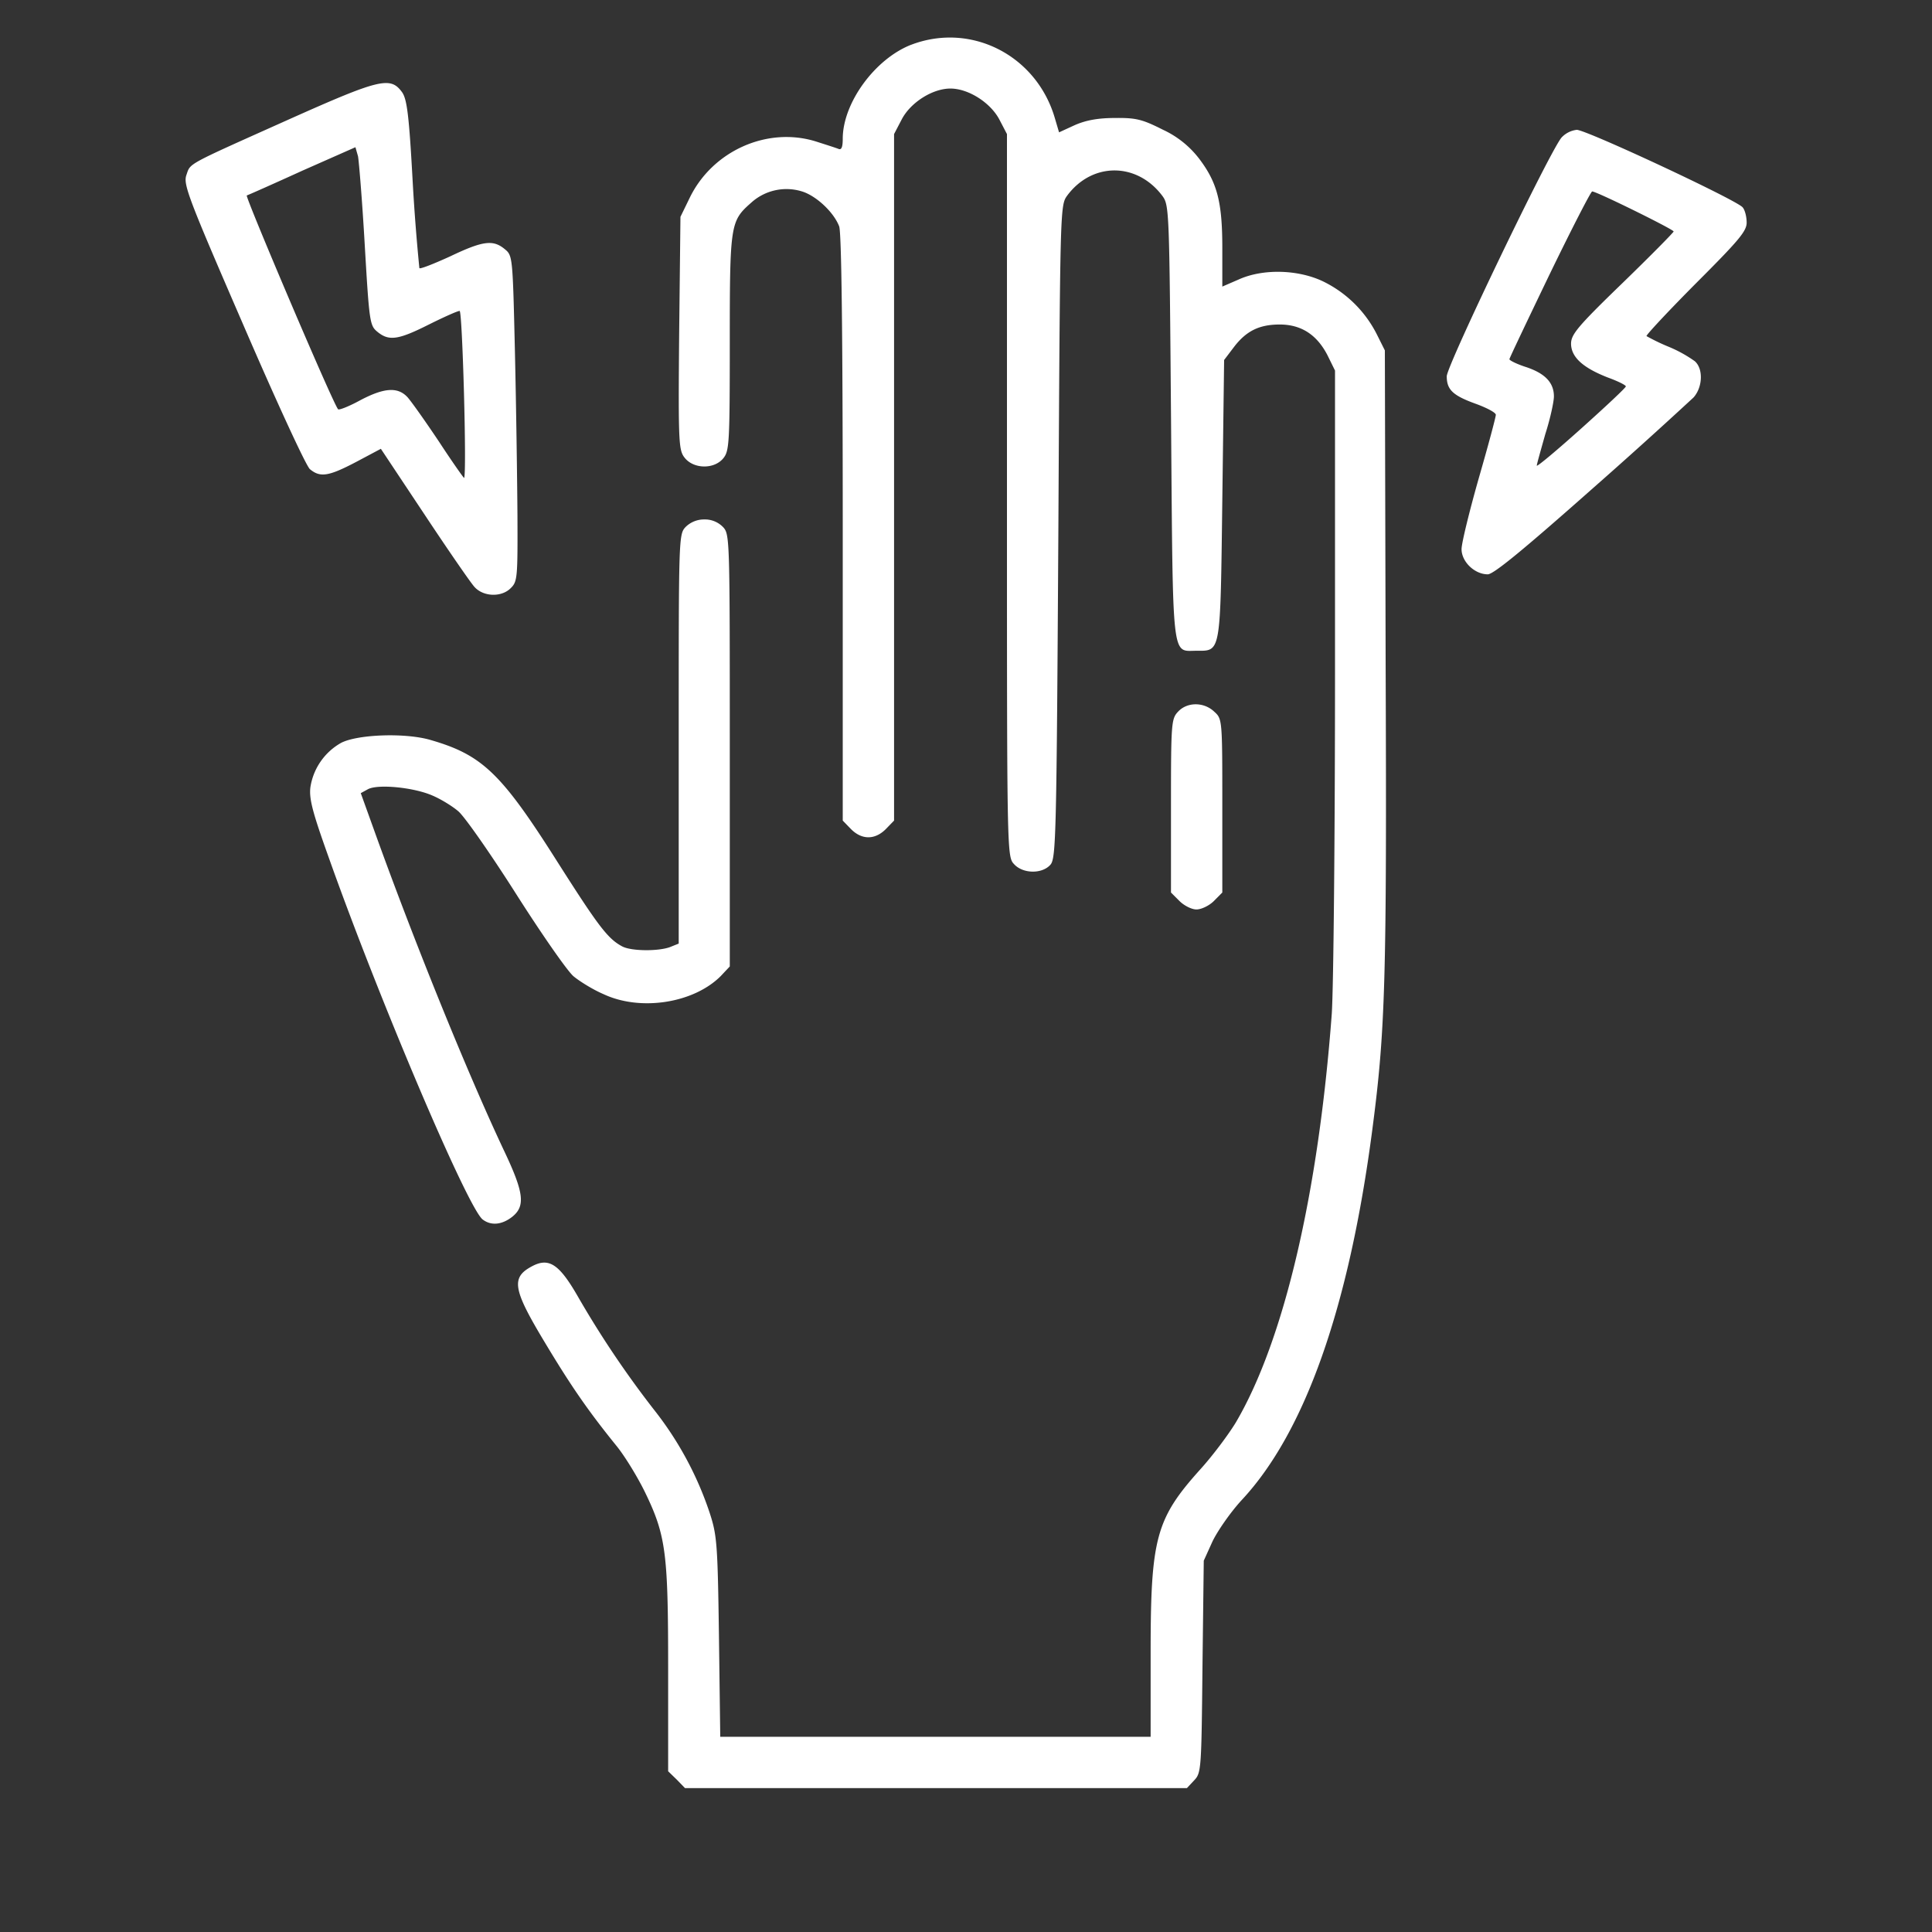 <svg xmlns="http://www.w3.org/2000/svg" width="40" height="40" version="1.0" viewBox="0 0 30 30"><rect x="0" y="0" width="30" height="30" fill="#333333" stroke="none"/><defs><clipPath id="a"><path d="M2.418.578h25.164v27.188H2.418Zm0 0"/></clipPath></defs><g clip-path="url(#a)"><path fill="#fff" fill-rule="evenodd" d="M14.148.695c-.562.22-1.062.903-1.062 1.461 0 .13-.02.176-.066.156-.036-.015-.196-.066-.356-.117-.75-.23-1.594.145-1.95.868l-.148.304-.02 1.813c-.015 1.715-.007 1.812.087 1.93.14.175.46.18.601.003.09-.113.098-.238.098-1.785 0-1.851.008-1.894.332-2.18a.814.814 0 0 1 .774-.18c.222.06.507.321.593.548.035.101.055 1.617.055 4.691v4.535l.129.133c.168.168.37.168.539 0l.129-.133V2.082l.12-.23c.138-.262.477-.477.755-.477.277 0 .617.215.758.477l.12.23v5.61c0 5.574 0 5.609.11 5.726.137.152.438.156.566.008.086-.102.094-.457.122-5.168.027-5.035.027-5.067.136-5.219.387-.523 1.082-.523 1.477 0 .11.148.11.203.137 3.516.03 3.758.007 3.55.394 3.55.383 0 .371.067.402-2.347l.028-2.168.148-.195c.192-.254.395-.356.715-.356.336 0 .578.16.742.477l.117.238v4.617c0 2.61-.023 4.945-.05 5.367-.207 2.782-.739 5.07-1.489 6.348-.113.187-.359.516-.55.727-.692.769-.774 1.07-.774 2.84v1.316h-6.683l-.02-1.555c-.02-1.45-.031-1.574-.144-1.922a5.253 5.253 0 0 0-.864-1.601 15.246 15.246 0 0 1-1.18-1.754c-.289-.504-.449-.614-.71-.477-.336.176-.305.356.191 1.18.414.691.684 1.078 1.117 1.613.13.16.328.485.442.719.328.676.359.95.359 2.75v1.582l.133.129.129.133h7.793l.113-.121c.11-.114.113-.172.129-1.766l.02-1.645.136-.3c.082-.168.281-.454.453-.641.985-1.055 1.668-3 2.028-5.75.203-1.547.226-2.309.207-7.297l-.012-4.805-.125-.25a1.833 1.833 0 0 0-.848-.828c-.39-.18-.926-.191-1.297-.023l-.254.11v-.598c0-.715-.078-1.016-.359-1.387a1.5 1.5 0 0 0-.562-.45c-.317-.16-.414-.187-.743-.183-.265 0-.453.035-.625.11l-.246.113-.066-.223c-.285-.973-1.3-1.492-2.23-1.137Zm-9.664 1.16c-1.613.723-1.523.672-1.59.864-.05.144.028.351.88 2.316.511 1.184.976 2.195 1.038 2.25.16.133.29.113.72-.113l.382-.203.672 1.011c.371.56.723 1.07.781 1.133.14.157.426.164.567.016.101-.098.105-.172.101-1.129-.004-.559-.02-1.7-.039-2.527-.035-1.496-.035-1.504-.16-1.606-.18-.148-.336-.129-.844.113-.25.114-.465.2-.48.184a31.819 31.819 0 0 1-.102-1.309c-.058-1.07-.09-1.316-.168-1.425-.18-.246-.344-.207-1.758.425Zm19.766.278c-.168.18-1.785 3.543-1.785 3.71 0 .208.094.298.45.427.17.062.312.136.312.171 0 .036-.118.477-.266.989-.145.511-.266 1.004-.266 1.097 0 .196.203.391.407.391.09 0 .55-.379 1.601-1.309a85.422 85.422 0 0 0 1.594-1.437c.14-.156.156-.442.02-.563a2.044 2.044 0 0 0-.41-.226 3.148 3.148 0 0 1-.34-.164c-.012-.012.331-.38.765-.817.668-.668.79-.812.79-.945 0-.094-.028-.2-.063-.238-.094-.114-2.426-1.203-2.575-1.203a.384.384 0 0 0-.234.117ZM4.7 2.648c-.454.207-.845.38-.868.387-.031.012 1.344 3.246 1.418 3.32.016.016.172-.046.344-.14.37-.195.582-.211.734-.047.059.066.281.379.492.695.207.317.387.57.387.559.043-.082-.027-2.594-.07-2.594-.032 0-.242.094-.477.211-.473.238-.62.262-.8.113-.118-.097-.126-.148-.196-1.343-.039-.68-.09-1.301-.105-1.383l-.04-.14Zm19.363 1.61c-.34.707-.625 1.304-.625 1.32.003.02.12.078.269.125.285.098.422.238.422.453 0 .078-.055.34-.133.582-.07.25-.133.469-.133.492 0 .024.313-.238.692-.578.379-.34.691-.632.691-.652 0-.02-.125-.082-.277-.137-.39-.152-.57-.316-.574-.523 0-.145.093-.262.796-.942.438-.425.797-.789.797-.804 0-.031-1.203-.625-1.265-.621-.02 0-.317.578-.66 1.285ZM10.645 8.184c-.106.113-.106.168-.106 3.293v3.175l-.137.055c-.183.066-.59.063-.734-.008-.23-.12-.371-.308-1.02-1.328-.863-1.363-1.16-1.648-1.957-1.879-.39-.117-1.136-.09-1.394.043a.957.957 0 0 0-.477.688c-.023.18.035.394.278 1.074.789 2.226 2.168 5.469 2.398 5.64.129.098.297.083.457-.042.207-.165.184-.372-.121-1.016-.574-1.215-1.414-3.29-2.023-4.988l-.207-.575.113-.062c.16-.082.715-.027 1.004.101.129.055.308.165.398.243.094.078.496.652.895 1.28.398.626.8 1.204.894 1.282.094.078.301.207.465.277.574.27 1.399.141 1.82-.28l.141-.15v-3.35c0-3.305 0-3.36-.105-3.473a.391.391 0 0 0-.29-.118.407.407 0 0 0-.292.118Zm7.648 2.867c-.105.11-.11.18-.11 1.46v1.348l.133.133c.07.07.188.13.262.13.078 0 .2-.06.27-.13l.132-.133v-1.347c0-1.34 0-1.348-.125-1.461-.16-.153-.421-.153-.562 0Zm0 0"/></g></svg>